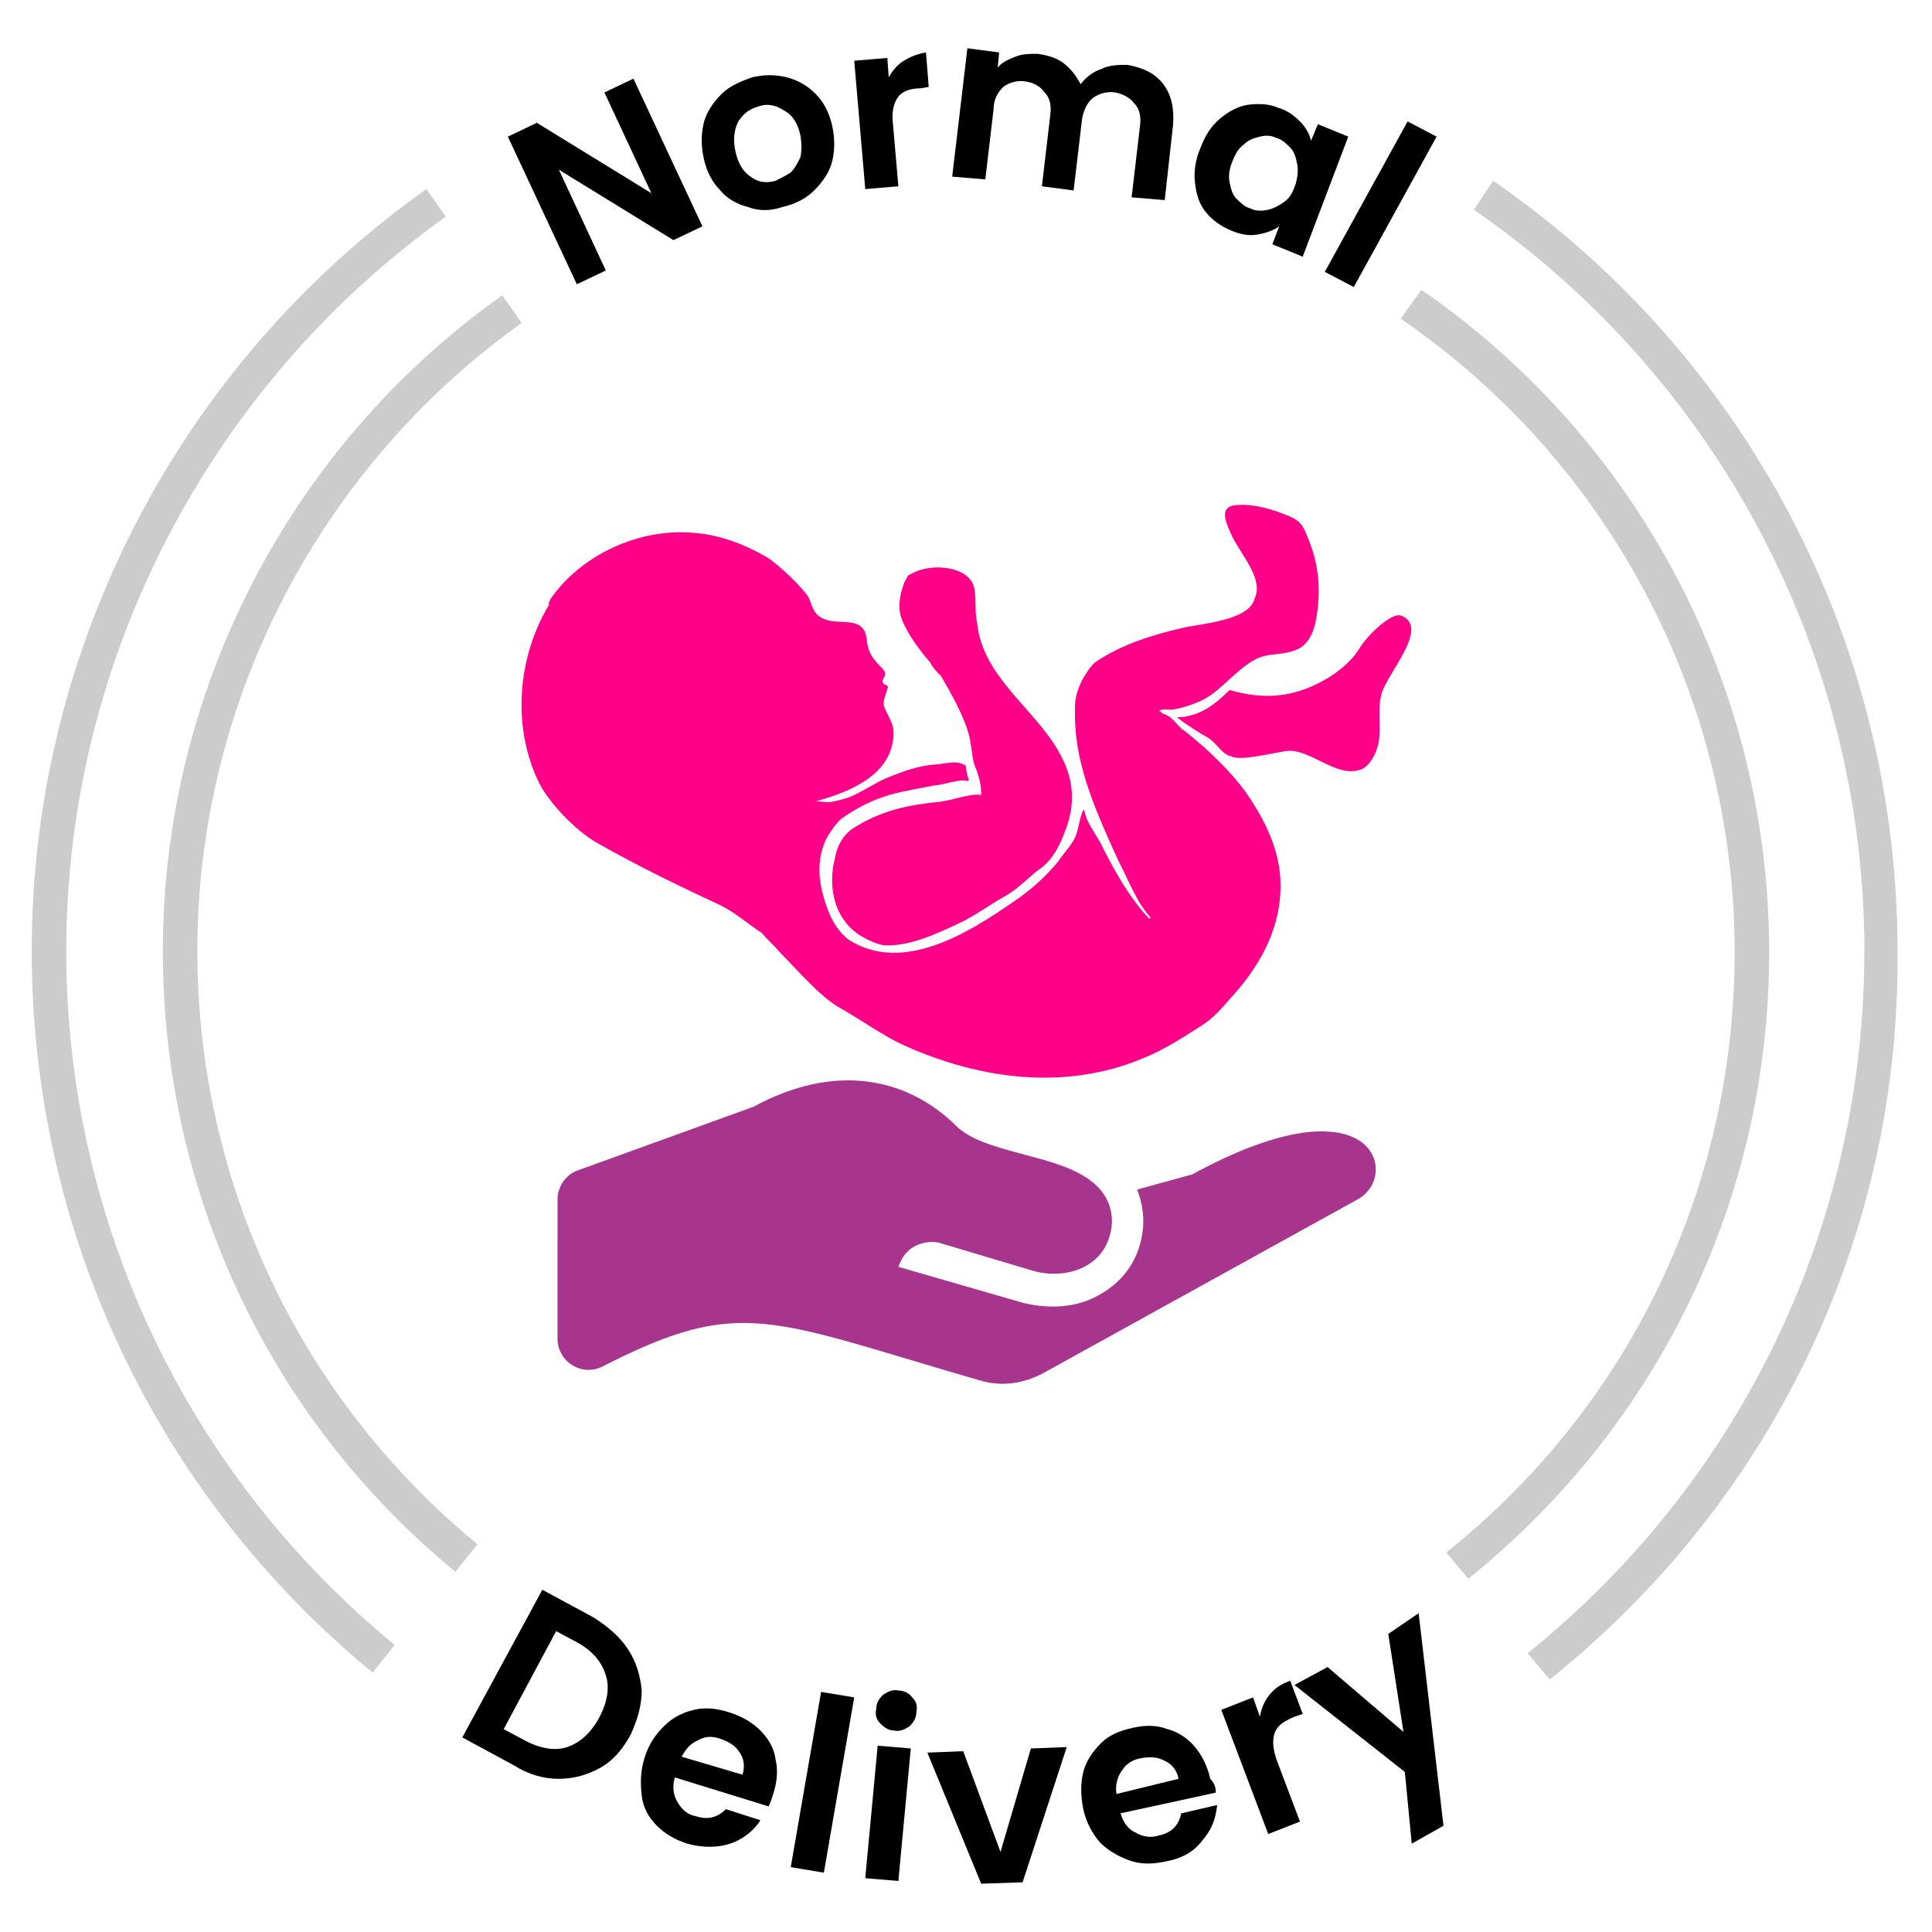<?xml version="1.0" encoding="utf-8"?>
<!-- Generator: Adobe Illustrator 27.0.0, SVG Export Plug-In . SVG Version: 6.00 Build 0)  -->
<svg version="1.1" id="Layer_1" xmlns="http://www.w3.org/2000/svg" xmlns:xlink="http://www.w3.org/1999/xlink" x="0px" y="0px"
	 viewBox="0 0 140 140" style="enable-background:new 0 0 140 140;" xml:space="preserve">
<style type="text/css">
	.st0{fill-rule:evenodd;clip-rule:evenodd;fill:#FF0089;}
	.st1{fill:#A7358D;}
	.st2{fill:#CCCCCC;}
</style>
<g>
	<g>
		<path d="M45.5,119.5c0.6,0.9,0.9,1.9,1,3c0,1.1-0.3,2.1-0.8,3.2c-0.6,1.1-1.3,1.9-2.2,2.4c-0.9,0.5-1.9,0.8-3,0.8
			c-1.1,0-2.2-0.3-3.3-1l-3.7-2l5.8-10.7l3.7,2C44.1,117.9,44.9,118.6,45.5,119.5z M41.1,126.6c0.9-0.3,1.7-1,2.3-2.1
			c0.6-1.1,0.8-2.2,0.5-3.1c-0.3-1-1-1.8-2.1-2.4l-1.5-0.8l-3.8,7.1l1.5,0.8C39.1,126.7,40.2,126.9,41.1,126.6z"/>
		<path d="M55.7,130.9l-6.8-2.1c-0.2,0.7-0.1,1.3,0.2,1.8c0.3,0.5,0.7,0.9,1.3,1c0.9,0.3,1.6,0.1,2.2-0.5l2.5,0.8
			c-0.5,0.8-1.3,1.4-2.2,1.7c-0.9,0.3-2,0.3-3.1,0c-0.9-0.3-1.6-0.7-2.2-1.3c-0.6-0.6-1-1.3-1.1-2.2s-0.1-1.7,0.2-2.7
			c0.3-1,0.8-1.7,1.4-2.3c0.6-0.6,1.3-1,2.2-1.2c0.8-0.2,1.7-0.1,2.6,0.2c0.9,0.3,1.6,0.7,2.2,1.3c0.6,0.6,1,1.3,1.1,2.1
			c0.2,0.8,0.1,1.7-0.2,2.6C55.9,130.4,55.8,130.7,55.7,130.9z M53.8,128.6c0.2-0.6,0.1-1.2-0.2-1.6c-0.3-0.5-0.8-0.8-1.4-1
			c-0.6-0.2-1.1-0.2-1.6,0.1c-0.5,0.2-0.9,0.6-1.2,1.2L53.8,128.6z"/>
		<path d="M61.9,123l-2.2,12.7l-2.4-0.4l2.2-12.7L61.9,123z"/>
		<path d="M66,126.7l-0.9,9.6l-2.4-0.2l0.9-9.6L66,126.7z M63.8,124.9c-0.3-0.3-0.4-0.6-0.3-1.1c0-0.4,0.2-0.7,0.5-1
			c0.3-0.2,0.7-0.4,1.1-0.3c0.4,0,0.8,0.2,1,0.5c0.3,0.3,0.4,0.6,0.3,1.1c0,0.4-0.2,0.7-0.5,1c-0.3,0.2-0.7,0.4-1.1,0.3
			C64.4,125.4,64.1,125.2,63.8,124.9z"/>
		<path d="M72.5,134.2l2.2-7.5l2.6-0.1l-3.2,9.8l-3,0.1l-3.9-9.5l2.6-0.1L72.5,134.2z"/>
		<path d="M88.1,129.9l-6.9,1.5c0.2,0.7,0.6,1.2,1.1,1.4c0.5,0.3,1.1,0.4,1.7,0.2c0.9-0.2,1.4-0.7,1.6-1.6l2.6-0.6
			c-0.1,1-0.4,1.8-1.1,2.6c-0.6,0.8-1.5,1.3-2.7,1.5c-0.9,0.2-1.8,0.2-2.6-0.1s-1.5-0.7-2.1-1.3c-0.6-0.7-1-1.5-1.2-2.4
			c-0.2-1-0.2-1.9,0-2.7c0.2-0.8,0.7-1.5,1.3-2.1c0.6-0.6,1.4-0.9,2.3-1.1c0.9-0.2,1.7-0.2,2.5,0.1c0.8,0.2,1.5,0.7,2,1.3
			c0.5,0.6,0.9,1.4,1.1,2.3C88.1,129.3,88.1,129.7,88.1,129.9z M85.4,128.9c-0.1-0.6-0.5-1.1-1-1.3c-0.5-0.3-1.1-0.3-1.7-0.2
			c-0.6,0.1-1.1,0.4-1.4,0.9c-0.3,0.4-0.5,1-0.4,1.7L85.4,128.9z"/>
		<path d="M92,122.8c0.4-0.5,0.9-0.8,1.5-1l0.9,2.4l-0.6,0.2c-0.7,0.3-1.2,0.6-1.4,1.1c-0.2,0.5-0.2,1.1,0.1,2l1.7,4.5l-2.3,0.9
			l-3.4-9l2.3-0.9l0.5,1.4C91.4,123.8,91.6,123.3,92,122.8z"/>
		<path d="M102.8,116.9l1.8,15.4l-2.3,1.3l-0.5-5.2l-8-6.3l2.4-1.3l5.5,4.7l-1.1-7.1L102.8,116.9z"/>
	</g>
	<g>
		<g id="XMLID_00000147921042050507199970000014574981150175974814_">
			<g id="XMLID_00000064324844844508141000000011673719001308985004_">
				<path id="XMLID_00000021809833702143763200000011045456819409778859_" class="st0" d="M39.9,43.4c2.2-3.2,6.4-5.1,10.2-4.8
					c1.9,0.1,3.8,0.8,5.5,1.8c0.8,0.5,2.5,2.1,3,2.9c0.2,0.4,0.3,1.2,1,1.5c1.1,0.6,3-0.3,3.2,1.5c0.1,1,0.4,1.4,1.1,2.1
					c0.2,0.2,0.3,0.4,0.2,0.6c-0.1,0.2-0.2,0.3-0.1,0.5c0,0.1,0.2,0.1,0.3,0.2c0.1,0.1,0,0.2,0,0.2c-0.1,0.5-0.4,0.9-0.2,1.4
					c0.4,0.9,0.8,1.3,0.6,2.4c-0.4,2.7-3.5,3.8-5.7,4.4c0.3-0.1,0.9,0.1,1.3,0c0.5-0.1,0.9-0.2,1.4-0.4c0.9-0.4,1.6-0.9,2.5-1.3
					c1.2-0.5,2.3-0.9,3.5-1c0.7,0,1.6-0.4,2.3,0.1c0,0.4,0.1,0.7,0.2,1c0,0,0,0.1-0.1,0.1c-0.5-0.2-1.8,0.3-2.3,0.3
					c-2.5,0.5-4.2,0.6-6.8,2.4c-0.5,0.4-1.2,1.5-1.3,1.9c-0.6,1.6-0.3,3.3,0.4,5c0.2,0.5,0.7,1.4,1.4,1.9c3.9,2.5,8.7-0.5,12-2.8
					c1.2-0.8,2.3-1.8,3.2-2.9c0.4-0.6,0.9-1.1,1.2-1.7c0.3-0.7,0.3-1.4,0.6-2c0.1,0,0.1,0.1,0.1,0.1c0.1,0.7,0.7,1.5,1.1,2.2
					c0.9,1.8,2,3.9,3.6,5.6c0-0.1,0.1-0.1,0.1-0.1c-1-1-1.7-2.9-2.3-4c-1.6-3.5-3.1-6.8-3.2-10.3c0-1.2-0.1-1.6,0.5-2.9
					c0.2-0.3,0.6-1.1,1.1-1.4c1.8-1.2,4-1.9,6.2-2.4c1.2-0.3,4.8-0.5,5.2-2.1c0.7-1.4-0.9-3.1-1.6-4.5c-0.4-0.9-1.1-2.2,0.3-2.3
					c1.3-0.1,2.6,0.3,3.8,0.8c1,0.4,1.1,0.9,1.5,1.9c0.7,1.8,0.8,3.6,0.5,5.4c-0.1,0.6-0.3,1.6-1.1,2.2c-1,0.6-2,0.4-2.9,0.7
					c-1.5,0.5-2.7,2.3-4.2,3.1c-0.6,0.3-1.5,0.6-2.1,0.7c-0.4,0.1-0.7-0.1-1.1,0.1c0.1,0.1,0.2,0.1,0.2,0.2c0.6,0.1,1,0.7,1.4,1.1
					c0.6,0.4,1.1,0.9,1.6,1.3c1.1,1,2.1,2,3,3.2c1.2,1.7,2.2,3.6,2.5,5.6c0.5,3.6-1.1,6.8-3.5,9.4c-0.7,0.8-1.3,1.5-2.1,2
					c-1.4,0.9-2.8,1.8-4.3,2.4c-5.5,2.3-11.7,1.6-17.4-1c-1.5-0.7-3-1.8-4.6-2.7c-1.4-0.8-3-2.7-4.3-4c-0.4-0.5-0.9-0.9-1.3-1.4
					c-1.1-0.7-1.8-1.4-3-2c-3-1.4-5.9-2.8-8.9-4.5c-1.6-0.9-3.6-3-4.3-4.5c-1.9-4-1.5-9,0.8-12.8C39.7,43.8,39.8,43.6,39.9,43.4z"/>
				<path id="XMLID_00000132051849048484824120000018346043355812284310_" class="st0" d="M65.5,42.3c0-0.1,0.1-0.2,0.1-0.2
					c0.3-0.6,0.1-0.3,0.6-0.6c1.1-0.6,3.6-0.6,4.3,0.8c0.3,0.7,0.1,2,0.3,2.8c0.1,1,0.4,1.9,0.9,2.8c1.3,2.4,4,4.5,5.2,6.9
					c0.9,1.7,1,3.4,0.4,5.1c-0.3,0.8-0.8,2.3-2,3.1c-0.8,0.6-1.4,1.3-2.4,1.9c-1.1,0.6-2.3,1.5-3.4,2c-1.9,0.9-3.7,1.7-5.5,1.6
					c-0.4-0.1-0.7-0.2-1.1-0.4c-2.6-1.2-2.9-4-2.4-5.9c0.1-0.6,0.4-1.5,1.2-2.1c2.1-1.4,4.3-1.8,6.4-2c0.9-0.1,2.1-0.6,3-0.5
					c0-0.1,0-0.1,0-0.1c0-0.7-0.2-1.4-0.5-2.1c-0.2-0.7-0.2-1.5-0.4-2.2c-0.4-1.4-1.2-2.8-2-4.2c-0.3-0.3-0.6-0.6-0.8-1
					c-0.7-0.8-1.6-2-2-3C65,44.1,65.2,43.1,65.5,42.3z"/>
				<path id="XMLID_00000024704343735910768560000003106975329879634618_" class="st0" d="M85.3,52c0.3-0.1,0.5,0,0.7-0.1
					c1.1-0.2,2-0.8,3.1-1.9c2.4,0.7,4.6,0.6,7-0.8c0.7-0.4,1.8-1.2,2.4-2.2c0.6-1,2.3-2.6,3-2.4c2.2,0.8-1,4.2-1.4,5.7
					c-0.3,1.2,0,2.4-0.2,3.5c-0.1,0.6-0.6,1.8-1.4,2c-1.7,0.5-3.4-1.4-5.1-1.4c-1,0.1-3.5,0.8-4.2,0.4c-0.6-0.1-1-0.9-1.6-1.3
					C86.9,53.1,86.1,52.6,85.3,52z"/>
			</g>
		</g>
		<g id="XMLID_00000174583004226417893280000011409852185216858018_">
			<g id="XMLID_00000031908644260302084500000009277442818812488851_">
				<path id="XMLID_00000007398799701062322610000017604318099934674097_" class="st1" d="M98.4,86.9c3.1-1.7,1.2-9-12-1.8l-4,1.1
					c0.5,1.3,0.6,2.6,0.2,4c-0.5,1.8-1.8,3.2-3.7,4c-1.5,0.6-3.2,0.6-4.8,0.2l-9-2.6c0.2-0.6,0.6-1.2,1.2-1.5s1.3-0.4,1.9-0.2l6.7,2
					c2.1,0.6,4.8-0.1,5.5-2.5c0.3-1,0.2-1.9-0.2-2.7l0,0c-1.2-2.3-4.6-2.8-7.3-3.6c-1.4-0.4-2.9-0.9-3.8-1.9
					c-3.5-3.3-8.6-4.4-14.5-1.2l-12.7,4.6c-0.9,0.3-1.5,1.2-1.5,2.1V97c0,1.7,1.8,2.8,3.3,2c10-5.1,12-3.4,27.2,1
					c1.6,0.5,3.2,0.3,4.7-0.5L98.4,86.9z"/>
			</g>
		</g>
	</g>
	<g>
		<path d="M50.9,16.4l-2.1,1l-8.3-5.1l3.4,7.3l-2.1,1l-5-10.7l2.1-1l8.3,5.1l-3.4-7.3l2.1-1L50.9,16.4z"/>
		<path d="M54.2,15c-0.8-0.2-1.5-0.6-2-1.2c-0.6-0.6-1-1.4-1.2-2.3c-0.2-0.9-0.2-1.8,0-2.6c0.2-0.8,0.7-1.5,1.3-2.1
			c0.6-0.6,1.4-0.9,2.2-1.2c0.9-0.2,1.7-0.2,2.5,0c0.8,0.2,1.5,0.6,2.1,1.2c0.6,0.6,1,1.4,1.2,2.3c0.2,0.9,0.2,1.8,0,2.6
			c-0.2,0.8-0.7,1.5-1.3,2.1c-0.6,0.6-1.4,1-2.3,1.2C55.8,15.3,55,15.3,54.2,15z M57.3,12.5c0.3-0.3,0.5-0.7,0.7-1.1
			c0.1-0.5,0.1-1,0-1.6c-0.2-0.9-0.6-1.5-1.2-1.8c-0.6-0.4-1.2-0.5-1.8-0.3c-0.7,0.2-1.1,0.5-1.5,1.1c-0.3,0.6-0.4,1.3-0.2,2.2
			c0.2,0.9,0.6,1.5,1.1,1.8c0.5,0.4,1.1,0.5,1.8,0.3C56.6,12.9,57,12.7,57.3,12.5z"/>
		<path d="M65.5,4.4c0.5-0.3,1-0.5,1.6-0.6l0.2,2.5l-0.6,0.1C66,6.4,65.4,6.6,65.1,7c-0.3,0.4-0.5,1-0.4,1.9l0.4,4.6l-2.4,0.2
			l-0.8-9.3l2.4-0.2l0.1,1.4C64.7,5.1,65,4.7,65.5,4.4z"/>
		<path d="M84.3,6.1c0.6,0.8,0.8,1.8,0.7,3l-0.6,5.4L82,14.3l0.6-5.1c0.1-0.7,0-1.3-0.4-1.7c-0.3-0.4-0.8-0.7-1.4-0.8
			c-0.6-0.1-1.2,0.1-1.6,0.4c-0.4,0.3-0.7,0.9-0.8,1.6l-0.6,5.1l-2.3-0.3l0.6-5.1c0.1-0.7,0-1.3-0.4-1.7C75.4,6.3,75,6,74.3,5.9
			c-0.6-0.1-1.2,0.1-1.6,0.4C72.3,6.7,72,7.2,72,7.9l-0.6,5.1L69,12.8l1.1-9.3l2.3,0.3l-0.1,1.1c0.3-0.4,0.8-0.6,1.3-0.8
			c0.5-0.2,1-0.2,1.6-0.2c0.7,0.1,1.4,0.3,1.9,0.7C77.6,5,78,5.5,78.3,6.1c0.4-0.5,0.9-0.9,1.5-1.1c0.6-0.3,1.3-0.3,1.9-0.3
			C82.8,4.9,83.7,5.3,84.3,6.1z"/>
		<path d="M88.4,8.6c0.6-0.5,1.3-0.9,2-1c0.7-0.1,1.5-0.1,2.2,0.2c0.7,0.2,1.2,0.6,1.6,1c0.4,0.4,0.7,0.9,0.8,1.4l0.5-1.2l2.2,0.9
			l-3.3,8.7l-2.2-0.9l0.5-1.3c-0.4,0.3-1,0.5-1.6,0.6c-0.6,0.1-1.2,0-1.9-0.3c-0.7-0.3-1.3-0.7-1.8-1.3c-0.5-0.6-0.7-1.3-0.8-2.1
			c-0.1-0.8,0-1.7,0.4-2.6C87.3,9.9,87.7,9.2,88.4,8.6z M94,11.9c-0.1-0.5-0.2-0.9-0.5-1.2c-0.3-0.3-0.6-0.6-1-0.7
			c-0.4-0.2-0.8-0.2-1.2-0.1c-0.4,0.1-0.8,0.2-1.2,0.6c-0.4,0.3-0.6,0.7-0.8,1.2c-0.2,0.5-0.3,1-0.2,1.5c0.1,0.5,0.2,0.9,0.5,1.2
			c0.3,0.3,0.6,0.6,1,0.7c0.4,0.2,0.8,0.2,1.3,0.1c0.4-0.1,0.8-0.3,1.2-0.6s0.6-0.7,0.8-1.3C94,12.9,94.1,12.4,94,11.9z"/>
		<path d="M104.1,9.9l-6,10.9L96,19.7l6-10.9L104.1,9.9z"/>
	</g>
	<g>
		<path class="st2" d="M33,113.9c-13.5-11.1-21.2-27.5-21.2-45c0-18.8,9.2-36.6,24.6-47.5l1.4,2C23.1,33.9,14.3,50.9,14.3,68.9
			c0,16.7,7.4,32.4,20.3,43L33,113.9z"/>
		<path class="st2" d="M27,121.2c-15.7-12.9-24.7-32-24.7-52.3c0-21.9,10.7-42.5,28.6-55.2l1.4,2C15.1,28,4.8,47.9,4.8,68.9
			c0,19.5,8.7,37.9,23.8,50.3L27,121.2z"/>
		<path class="st2" d="M112.3,121.7l-1.6-1.9c15.5-12.5,24.4-31,24.4-50.9c0-21.4-10.6-41.5-28.3-53.7l1.4-2.1
			c18.4,12.7,29.3,33.5,29.3,55.8C137.7,89.6,128.4,108.8,112.3,121.7z"/>
		<path class="st2" d="M106.4,114.4l-1.6-1.9c13.3-10.6,20.9-26.5,20.9-43.5c0-18.3-9-35.5-24.2-45.9L103,21
			c15.8,10.9,25.2,28.8,25.2,48C128.2,86.7,120.3,103.2,106.4,114.4z"/>
	</g>
</g>
</svg>
